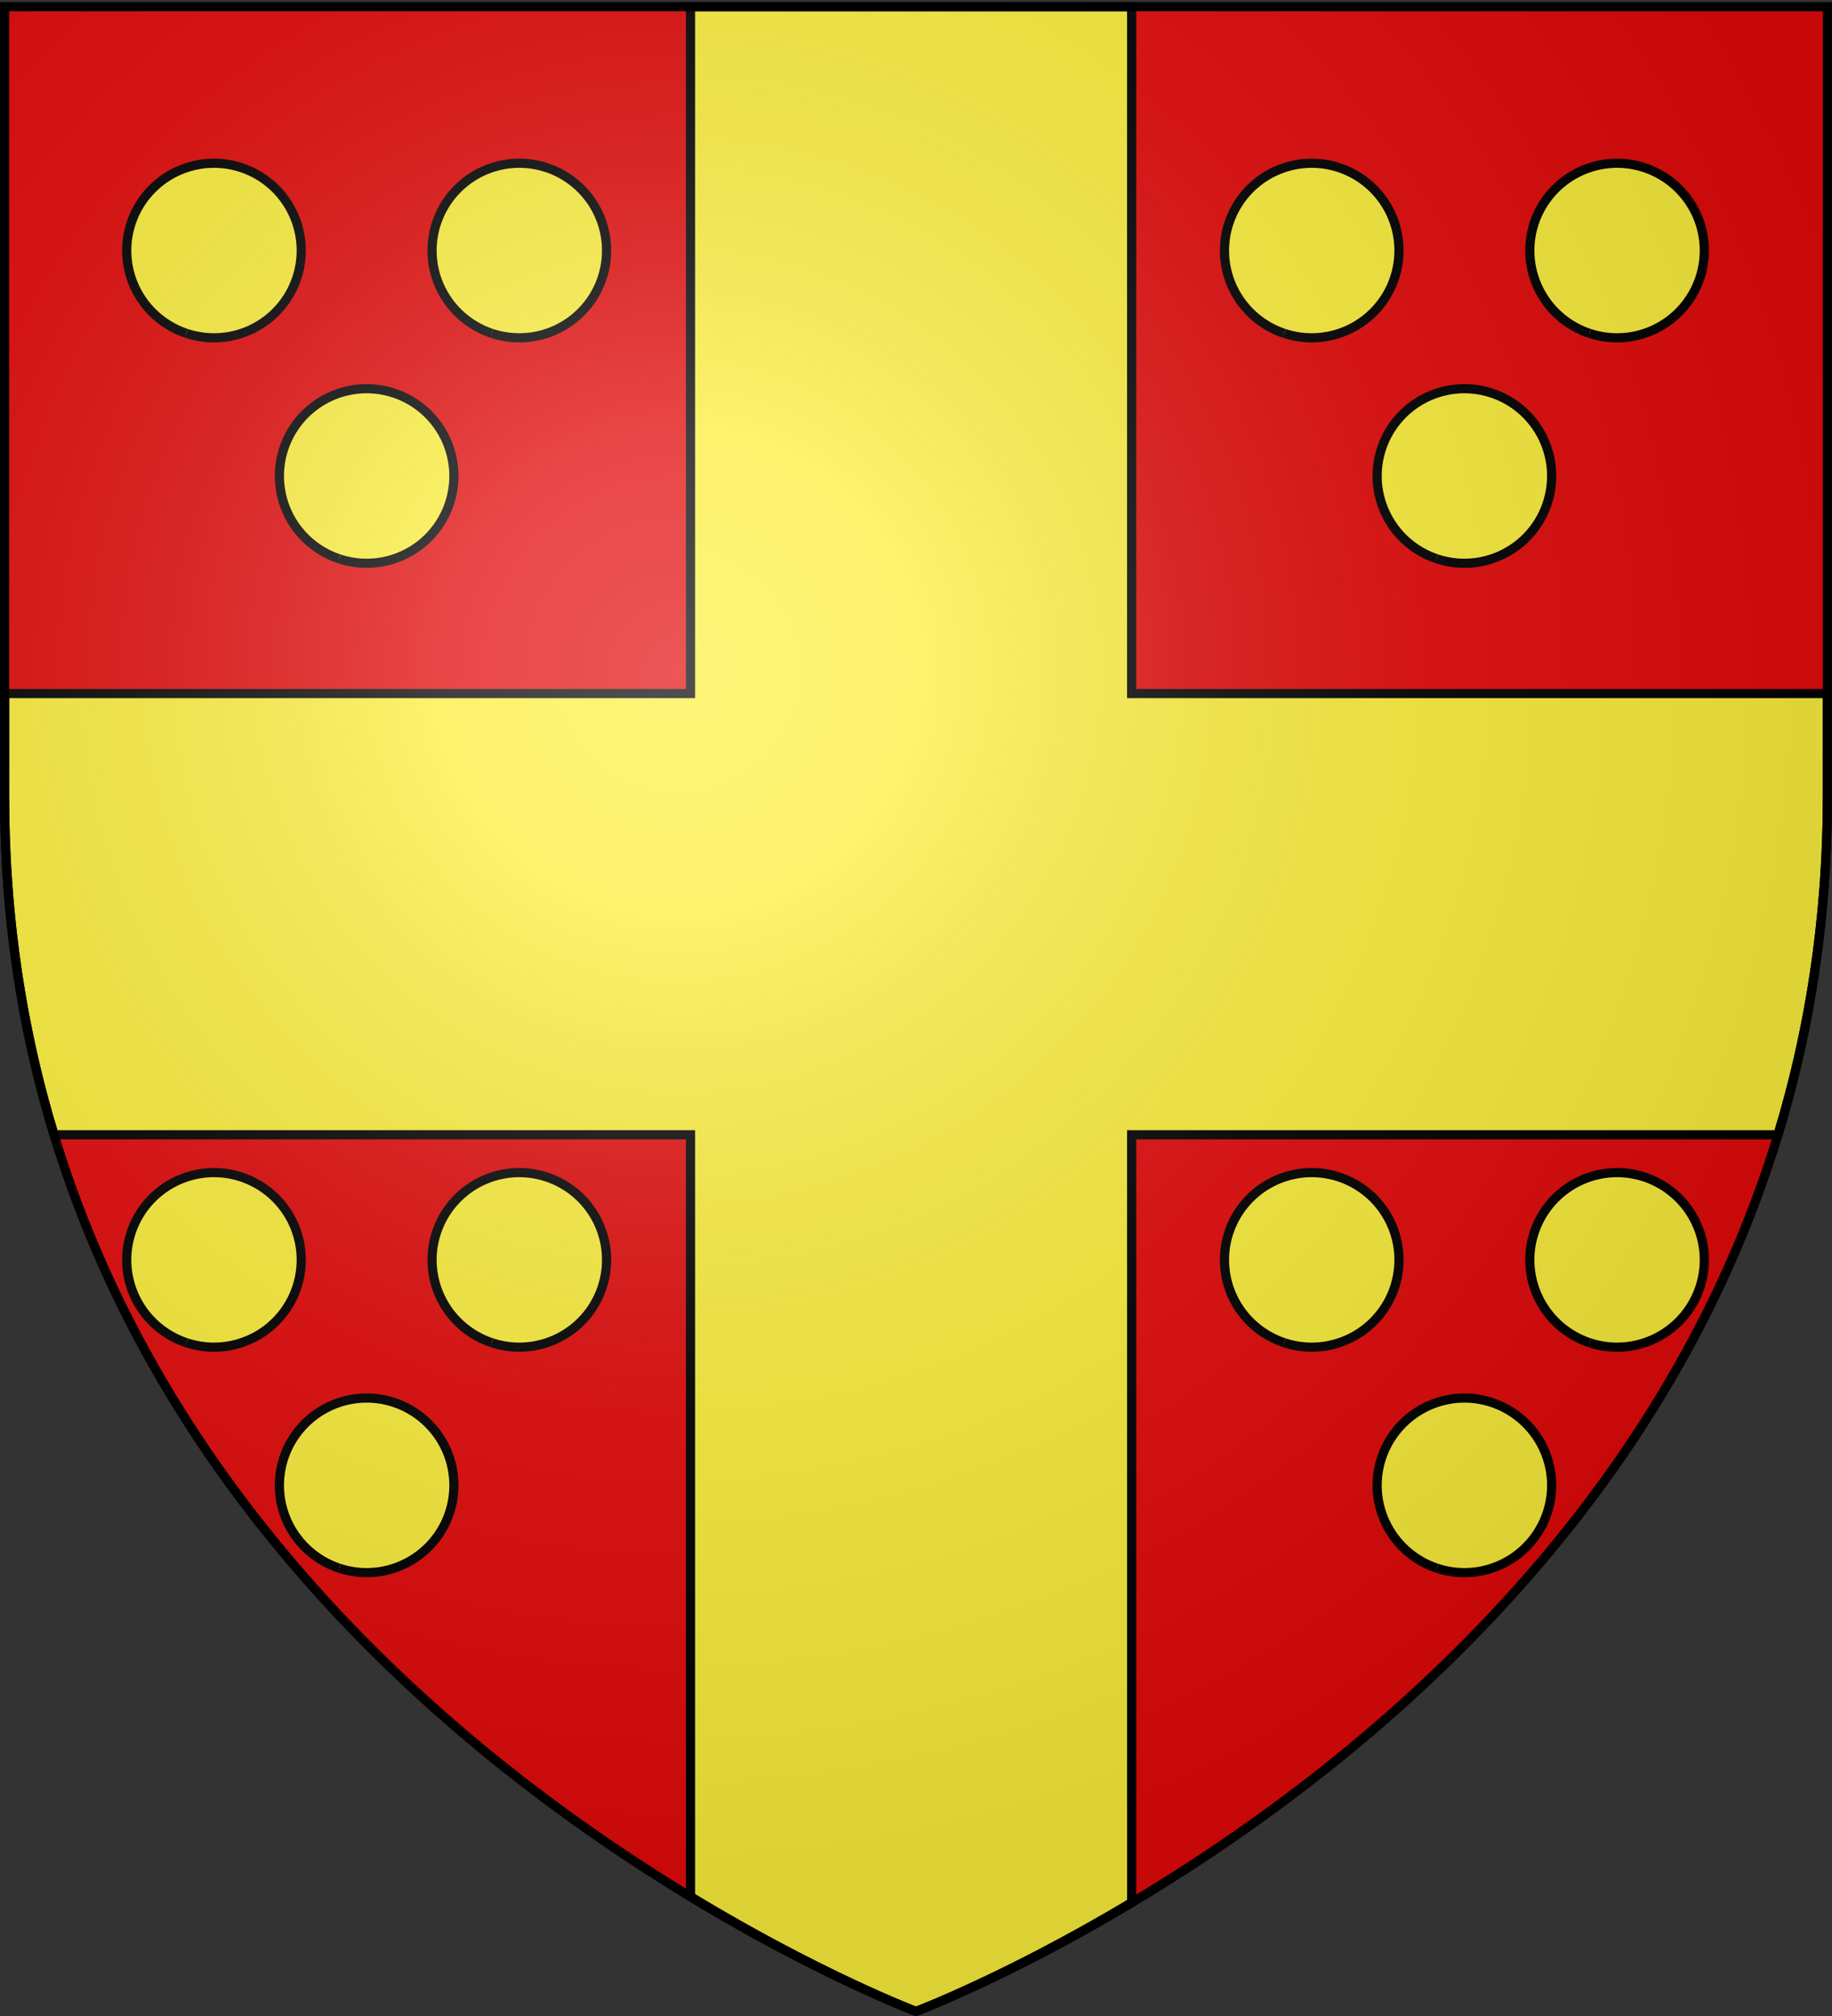 <svg xmlns="http://www.w3.org/2000/svg" xmlns:xlink="http://www.w3.org/1999/xlink" width="600" height="660" version="1.0"><rect width="100%" height="100%" fill="#333333" stroke="none"/><desc>Flag of Canton of Valais (Wallis)</desc><defs><radialGradient xlink:href="#a" id="b" cx="221.445" cy="226.331" r="300" fx="221.445" fy="226.331" gradientTransform="matrix(1.353 0 0 1.349 -77.63 -85.747)" gradientUnits="userSpaceOnUse"/><linearGradient id="a"><stop offset="0" style="stop-color:white;stop-opacity:.314"/><stop offset=".19" style="stop-color:white;stop-opacity:.251"/><stop offset=".6" style="stop-color:#6b6b6b;stop-opacity:.125"/><stop offset="1" style="stop-color:black;stop-opacity:.125"/></linearGradient></defs><g style="display:inline"><path d="M300 658.5s298.5-112.32 298.5-397.772V2.176H1.5v258.552C1.5 546.18 300 658.5 300 658.5" style="fill:#e20909;fill-opacity:1;fill-rule:evenodd;stroke:none;stroke-width:1px;stroke-linecap:butt;stroke-linejoin:miter;stroke-opacity:1"/><g style="stroke:none;display:inline"><g style="stroke:none"><path d="M0 0h600v660H0z" style="fill:none;fill-opacity:1;fill-rule:nonzero;stroke:none;stroke-width:6.203;stroke-linecap:round;stroke-linejoin:round;stroke-miterlimit:4;stroke-dasharray:none;stroke-opacity:1" transform="translate(1.5 1.5)"/></g></g><g style="stroke:#000;stroke-width:3;stroke-miterlimit:4;stroke-dasharray:none;stroke-opacity:1"><g style="stroke:#000;stroke-width:3;stroke-miterlimit:4;stroke-dasharray:none;stroke-opacity:1"><path d="M59.197 86.053a19.048 19.048 0 1 1 .03.01" style="opacity:1;fill:#fcef3c;fill-opacity:1;stroke:#000;stroke-width:2;stroke-miterlimit:4;stroke-dasharray:none;stroke-opacity:1" transform="matrix(1.5 0 0 1.5 -27.77 -19.961)"/><path d="M59.197 86.053a19.048 19.048 0 1 1 .03.01" style="opacity:1;fill:#fcef3c;fill-opacity:1;stroke:#000;stroke-width:2;stroke-miterlimit:4;stroke-dasharray:none;stroke-opacity:1" transform="matrix(1.5 0 0 1.5 72.23 -19.961)"/></g><path d="M59.197 86.053a19.048 19.048 0 1 1 .03.01" style="opacity:1;fill:#fcef3c;fill-opacity:1;stroke:#000;stroke-width:2;stroke-miterlimit:4;stroke-dasharray:none;stroke-opacity:1" transform="matrix(1.5 0 0 1.5 22.23 53.848)"/></g><g style="stroke:#000;stroke-width:3;stroke-miterlimit:4;stroke-dasharray:none;stroke-opacity:1"><g style="stroke:#000;stroke-width:3;stroke-miterlimit:4;stroke-dasharray:none;stroke-opacity:1"><path d="M59.197 86.053a19.048 19.048 0 1 1 .03.01" style="opacity:1;fill:#fcef3c;fill-opacity:1;stroke:#000;stroke-width:2;stroke-miterlimit:4;stroke-dasharray:none;stroke-opacity:1" transform="matrix(1.5 0 0 1.5 331.753 -19.961)"/><path d="M59.197 86.053a19.048 19.048 0 1 1 .03.01" style="opacity:1;fill:#fcef3c;fill-opacity:1;stroke:#000;stroke-width:2;stroke-miterlimit:4;stroke-dasharray:none;stroke-opacity:1" transform="matrix(1.5 0 0 1.5 431.753 -19.961)"/></g><path d="M59.197 86.053a19.048 19.048 0 1 1 .03.01" style="opacity:1;fill:#fcef3c;fill-opacity:1;stroke:#000;stroke-width:2;stroke-miterlimit:4;stroke-dasharray:none;stroke-opacity:1" transform="matrix(1.5 0 0 1.5 381.753 53.848)"/></g><g style="stroke:#000;stroke-width:3;stroke-miterlimit:4;stroke-dasharray:none;stroke-opacity:1"><g style="stroke:#000;stroke-width:3;stroke-miterlimit:4;stroke-dasharray:none;stroke-opacity:1"><path d="M59.197 86.053a19.048 19.048 0 1 1 .03.01" style="opacity:1;fill:#fcef3c;fill-opacity:1;stroke:#000;stroke-width:2;stroke-miterlimit:4;stroke-dasharray:none;stroke-opacity:1" transform="matrix(1.5 0 0 1.5 331.753 310.483)"/><path d="M59.197 86.053a19.048 19.048 0 1 1 .03.01" style="opacity:1;fill:#fcef3c;fill-opacity:1;stroke:#000;stroke-width:2;stroke-miterlimit:4;stroke-dasharray:none;stroke-opacity:1" transform="matrix(1.5 0 0 1.5 431.753 310.483)"/></g><path d="M59.197 86.053a19.048 19.048 0 1 1 .03.01" style="opacity:1;fill:#fcef3c;fill-opacity:1;stroke:#000;stroke-width:2;stroke-miterlimit:4;stroke-dasharray:none;stroke-opacity:1" transform="matrix(1.5 0 0 1.5 381.753 384.293)"/></g><g style="stroke:#000;stroke-width:3;stroke-miterlimit:4;stroke-dasharray:none;stroke-opacity:1"><g style="stroke:#000;stroke-width:3;stroke-miterlimit:4;stroke-dasharray:none;stroke-opacity:1"><path d="M59.197 86.053a19.048 19.048 0 1 1 .03.01" style="opacity:1;fill:#fcef3c;fill-opacity:1;stroke:#000;stroke-width:2;stroke-miterlimit:4;stroke-dasharray:none;stroke-opacity:1" transform="matrix(1.5 0 0 1.5 -27.77 310.483)"/><path d="M59.197 86.053a19.048 19.048 0 1 1 .03.01" style="opacity:1;fill:#fcef3c;fill-opacity:1;stroke:#000;stroke-width:2;stroke-miterlimit:4;stroke-dasharray:none;stroke-opacity:1" transform="matrix(1.5 0 0 1.5 72.23 310.483)"/></g><path d="M59.197 86.053a19.048 19.048 0 1 1 .03.01" style="opacity:1;fill:#fcef3c;fill-opacity:1;stroke:#000;stroke-width:2;stroke-miterlimit:4;stroke-dasharray:none;stroke-opacity:1" transform="matrix(1.5 0 0 1.5 22.23 384.293)"/></g><path d="M226.156 2.188v224.875H1.5v33.656c0 40.317 5.96 77.2 16.188 110.781h208.468v249.438C268.596 646.649 300 658.5 300 658.5s29.83-11.228 70.625-35.594V371.5h211.688c10.227-33.58 16.187-70.464 16.187-110.781v-33.656H370.625V2.188z" style="fill:#fcef3c;fill-opacity:1;fill-rule:evenodd;stroke:#000;stroke-width:3;stroke-linecap:butt;stroke-linejoin:miter;stroke-opacity:1;display:inline;stroke-miterlimit:4;stroke-dasharray:none"/></g><path d="M300 658.5s298.5-112.32 298.5-397.772V2.176H1.5v258.552C1.5 546.18 300 658.5 300 658.5" style="opacity:1;fill:url(#b);fill-opacity:1;fill-rule:evenodd;stroke:none;stroke-width:1px;stroke-linecap:butt;stroke-linejoin:miter;stroke-opacity:1"/><path d="M300 658.5S1.5 546.18 1.5 260.728V2.176h597v258.552C598.5 546.18 300 658.5 300 658.5z" style="opacity:1;fill:none;fill-opacity:1;fill-rule:evenodd;stroke:#000;stroke-width:3;stroke-linecap:butt;stroke-linejoin:miter;stroke-miterlimit:4;stroke-dasharray:none;stroke-opacity:1"/></svg>